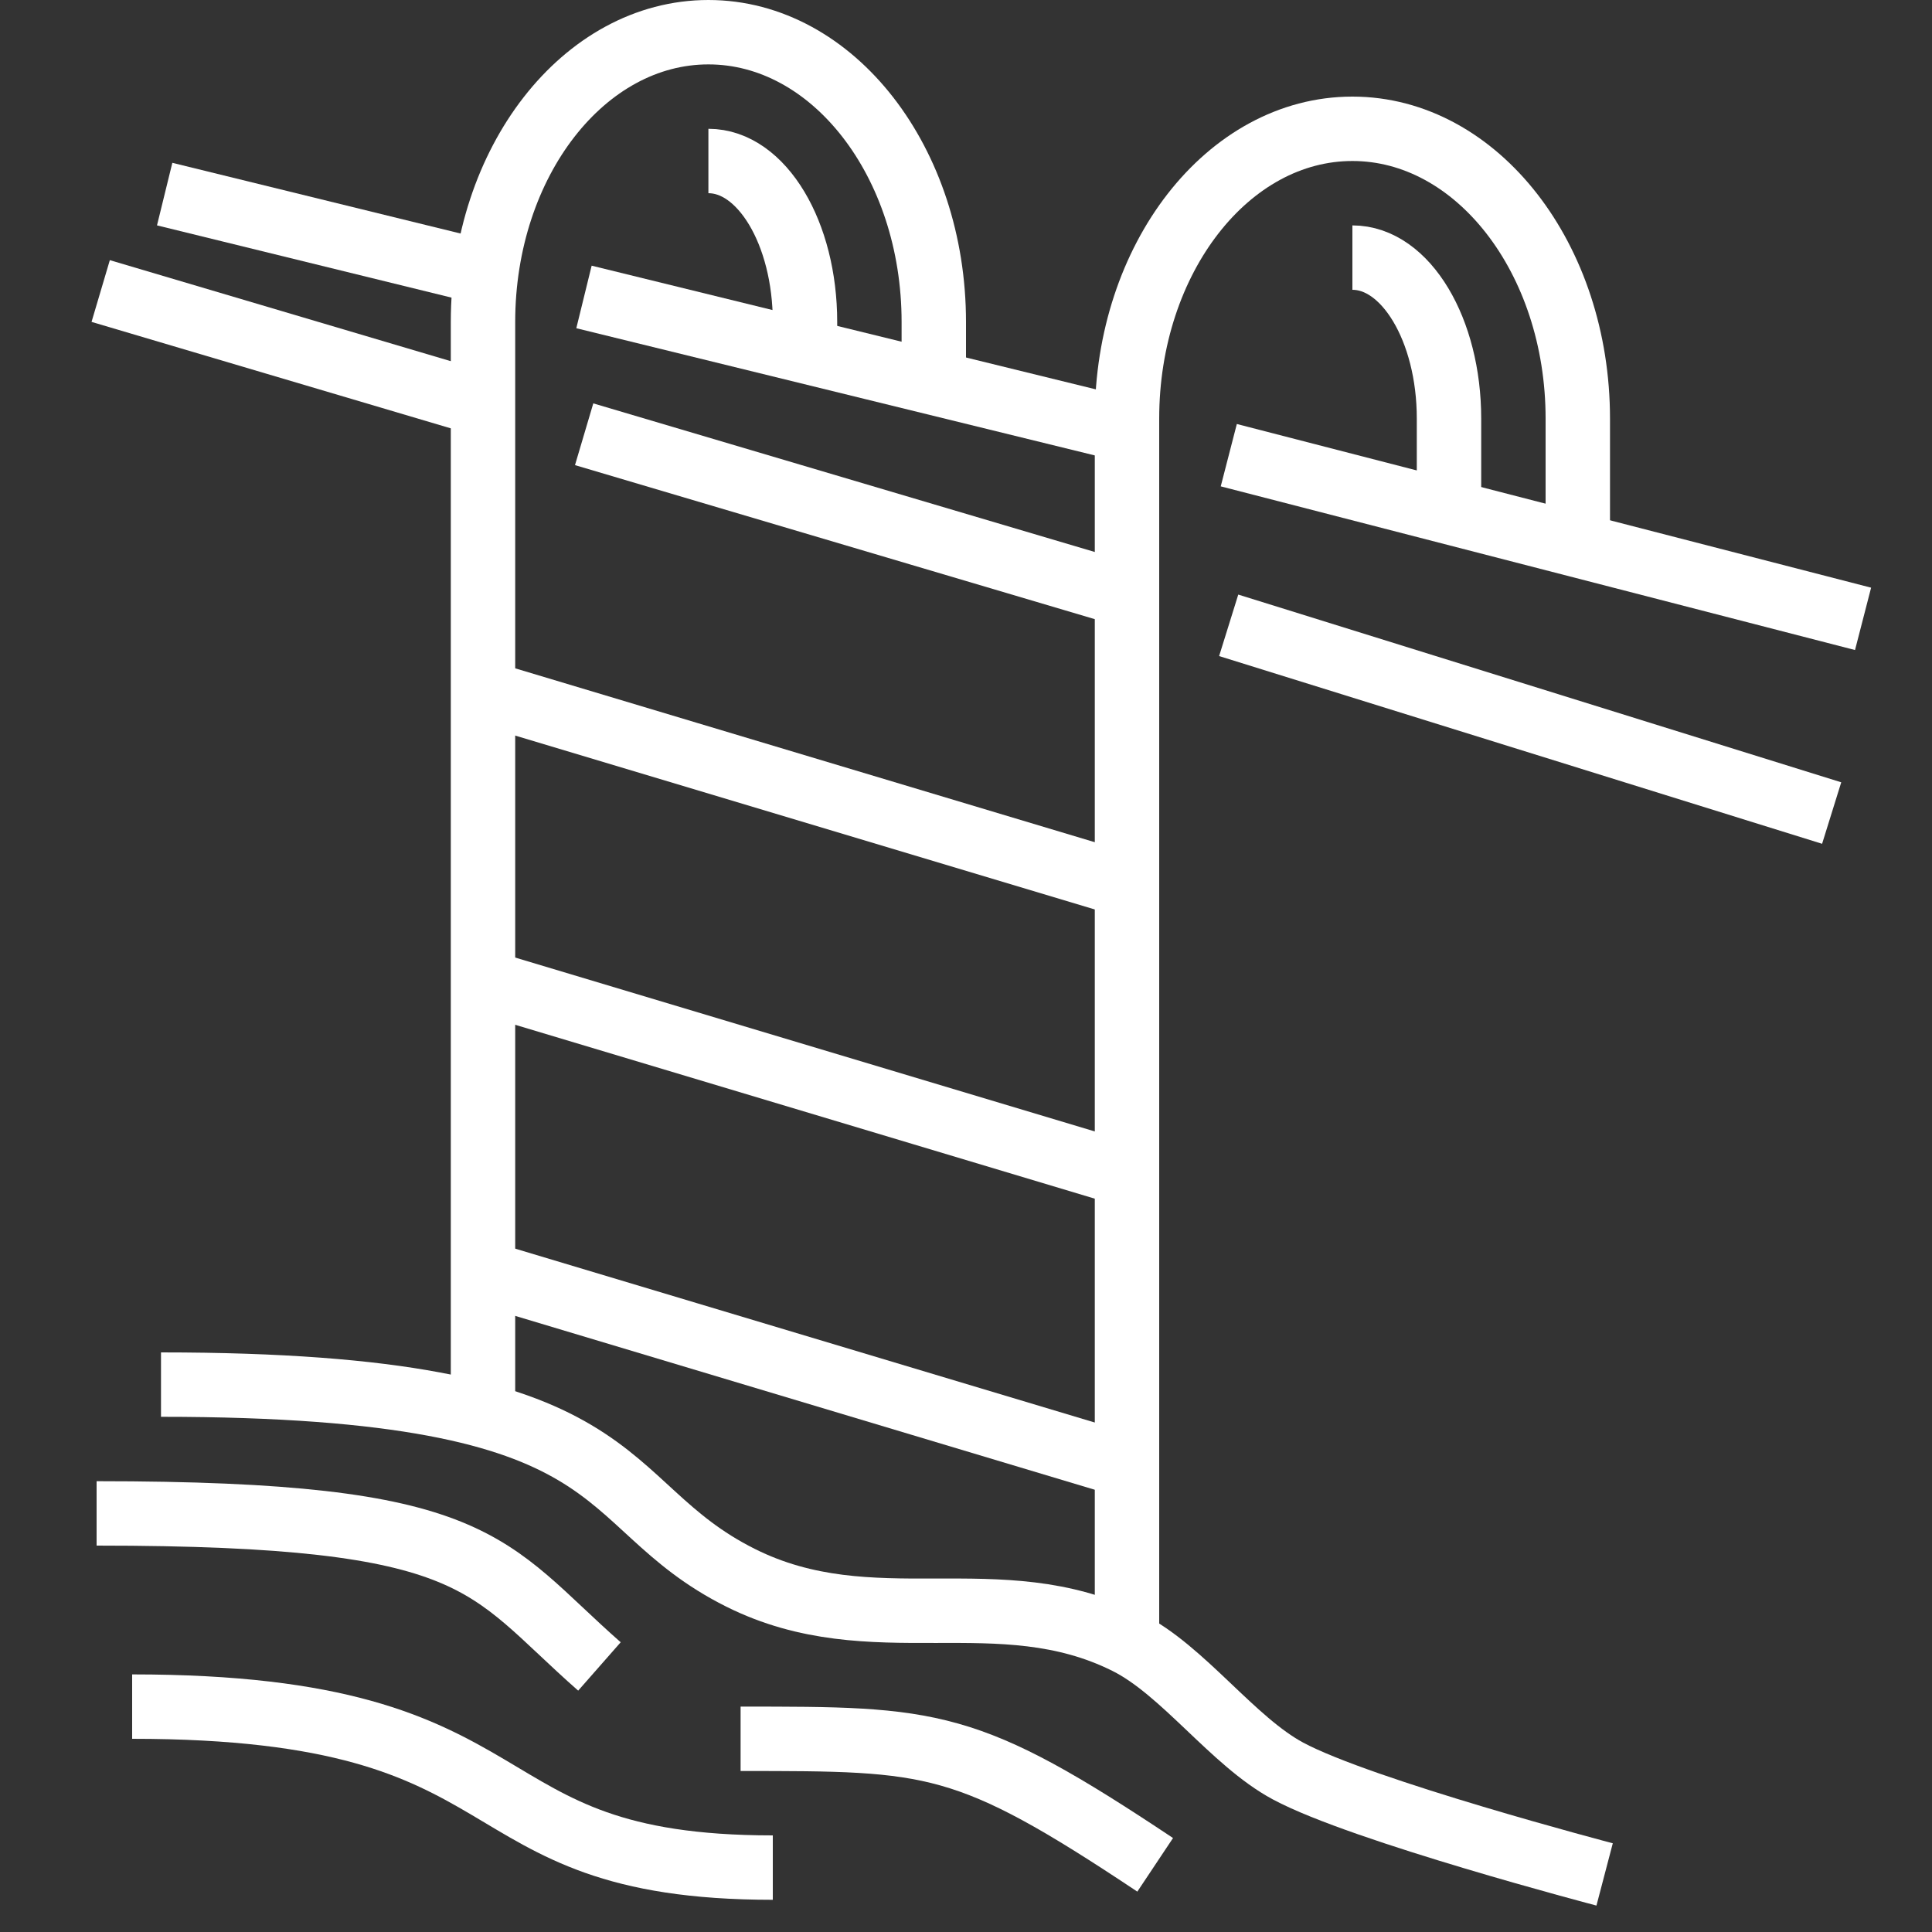 <?xml version="1.0" encoding="UTF-8"?> <svg xmlns="http://www.w3.org/2000/svg" width="60" height="60" viewBox="0 0 60 60" fill="none"><rect x="0" y="0" width="60" height="60" fill="#333333" stroke="none"/> <path d="M15 43.951V10C15 5.029 18.134 1 22 1C25.866 1 29 5.029 29 10V11.887" stroke="white" stroke-width="2" stroke-miterlimit="10"></path> <path d="M49 16.933V13C49 8.029 45.866 4 42 4C38.134 4 35 8.029 35 13V51" stroke="white" stroke-width="2" stroke-miterlimit="10"></path> <path d="M38.161 14.136L57.859 19.219" stroke="white" stroke-width="2" stroke-miterlimit="10"></path> <path d="M18.136 9.222L35 13.359" stroke="white" stroke-width="2" stroke-miterlimit="10"></path> <path d="M5.114 6.028L15.102 8.478" stroke="white" stroke-width="2" stroke-miterlimit="10"></path> <path d="M38.158 19.42L56.884 25.25" stroke="white" stroke-width="2" stroke-miterlimit="10"></path> <path d="M18.141 13.486L35 18.482" stroke="white" stroke-width="2" stroke-miterlimit="10"></path> <path d="M3.127 9.038L15 12.556" stroke="white" stroke-width="2" stroke-miterlimit="10"></path> <path d="M15 21.5L35 27.5" stroke="white" stroke-width="2" stroke-miterlimit="10"></path> <path d="M15 30.482L35 36.482" stroke="white" stroke-width="2" stroke-miterlimit="10"></path> <path d="M15 39.522L35 45.522" stroke="white" stroke-width="2" stroke-miterlimit="10"></path> <path d="M5 43C20 43 18.278 46.639 23 49C27.102 51.051 31.023 49.011 35 51C36.746 51.873 38.28 54.076 40 55C42.299 56.235 49.833 58.212 49.833 58.212" stroke="white" stroke-width="2" stroke-miterlimit="10"></path> <path d="M23 54C29 54 30 54 35.875 57.914" stroke="white" stroke-width="2" stroke-miterlimit="10"></path> <path d="M3 47C15 47 15.02 48.593 18.616 51.753" stroke="white" stroke-width="2" stroke-miterlimit="10"></path> <path d="M4.104 53C17 53 14.039 58 24 58" stroke="white" stroke-width="2" stroke-miterlimit="10"></path> <path d="M45 15.901V13C45 10.239 43.657 8 42 8" stroke="white" stroke-width="2" stroke-miterlimit="10"></path> <path d="M25 10.906V10C25 7.239 23.657 5 22 5" stroke="white" stroke-width="2" stroke-miterlimit="10"></path> </svg> 